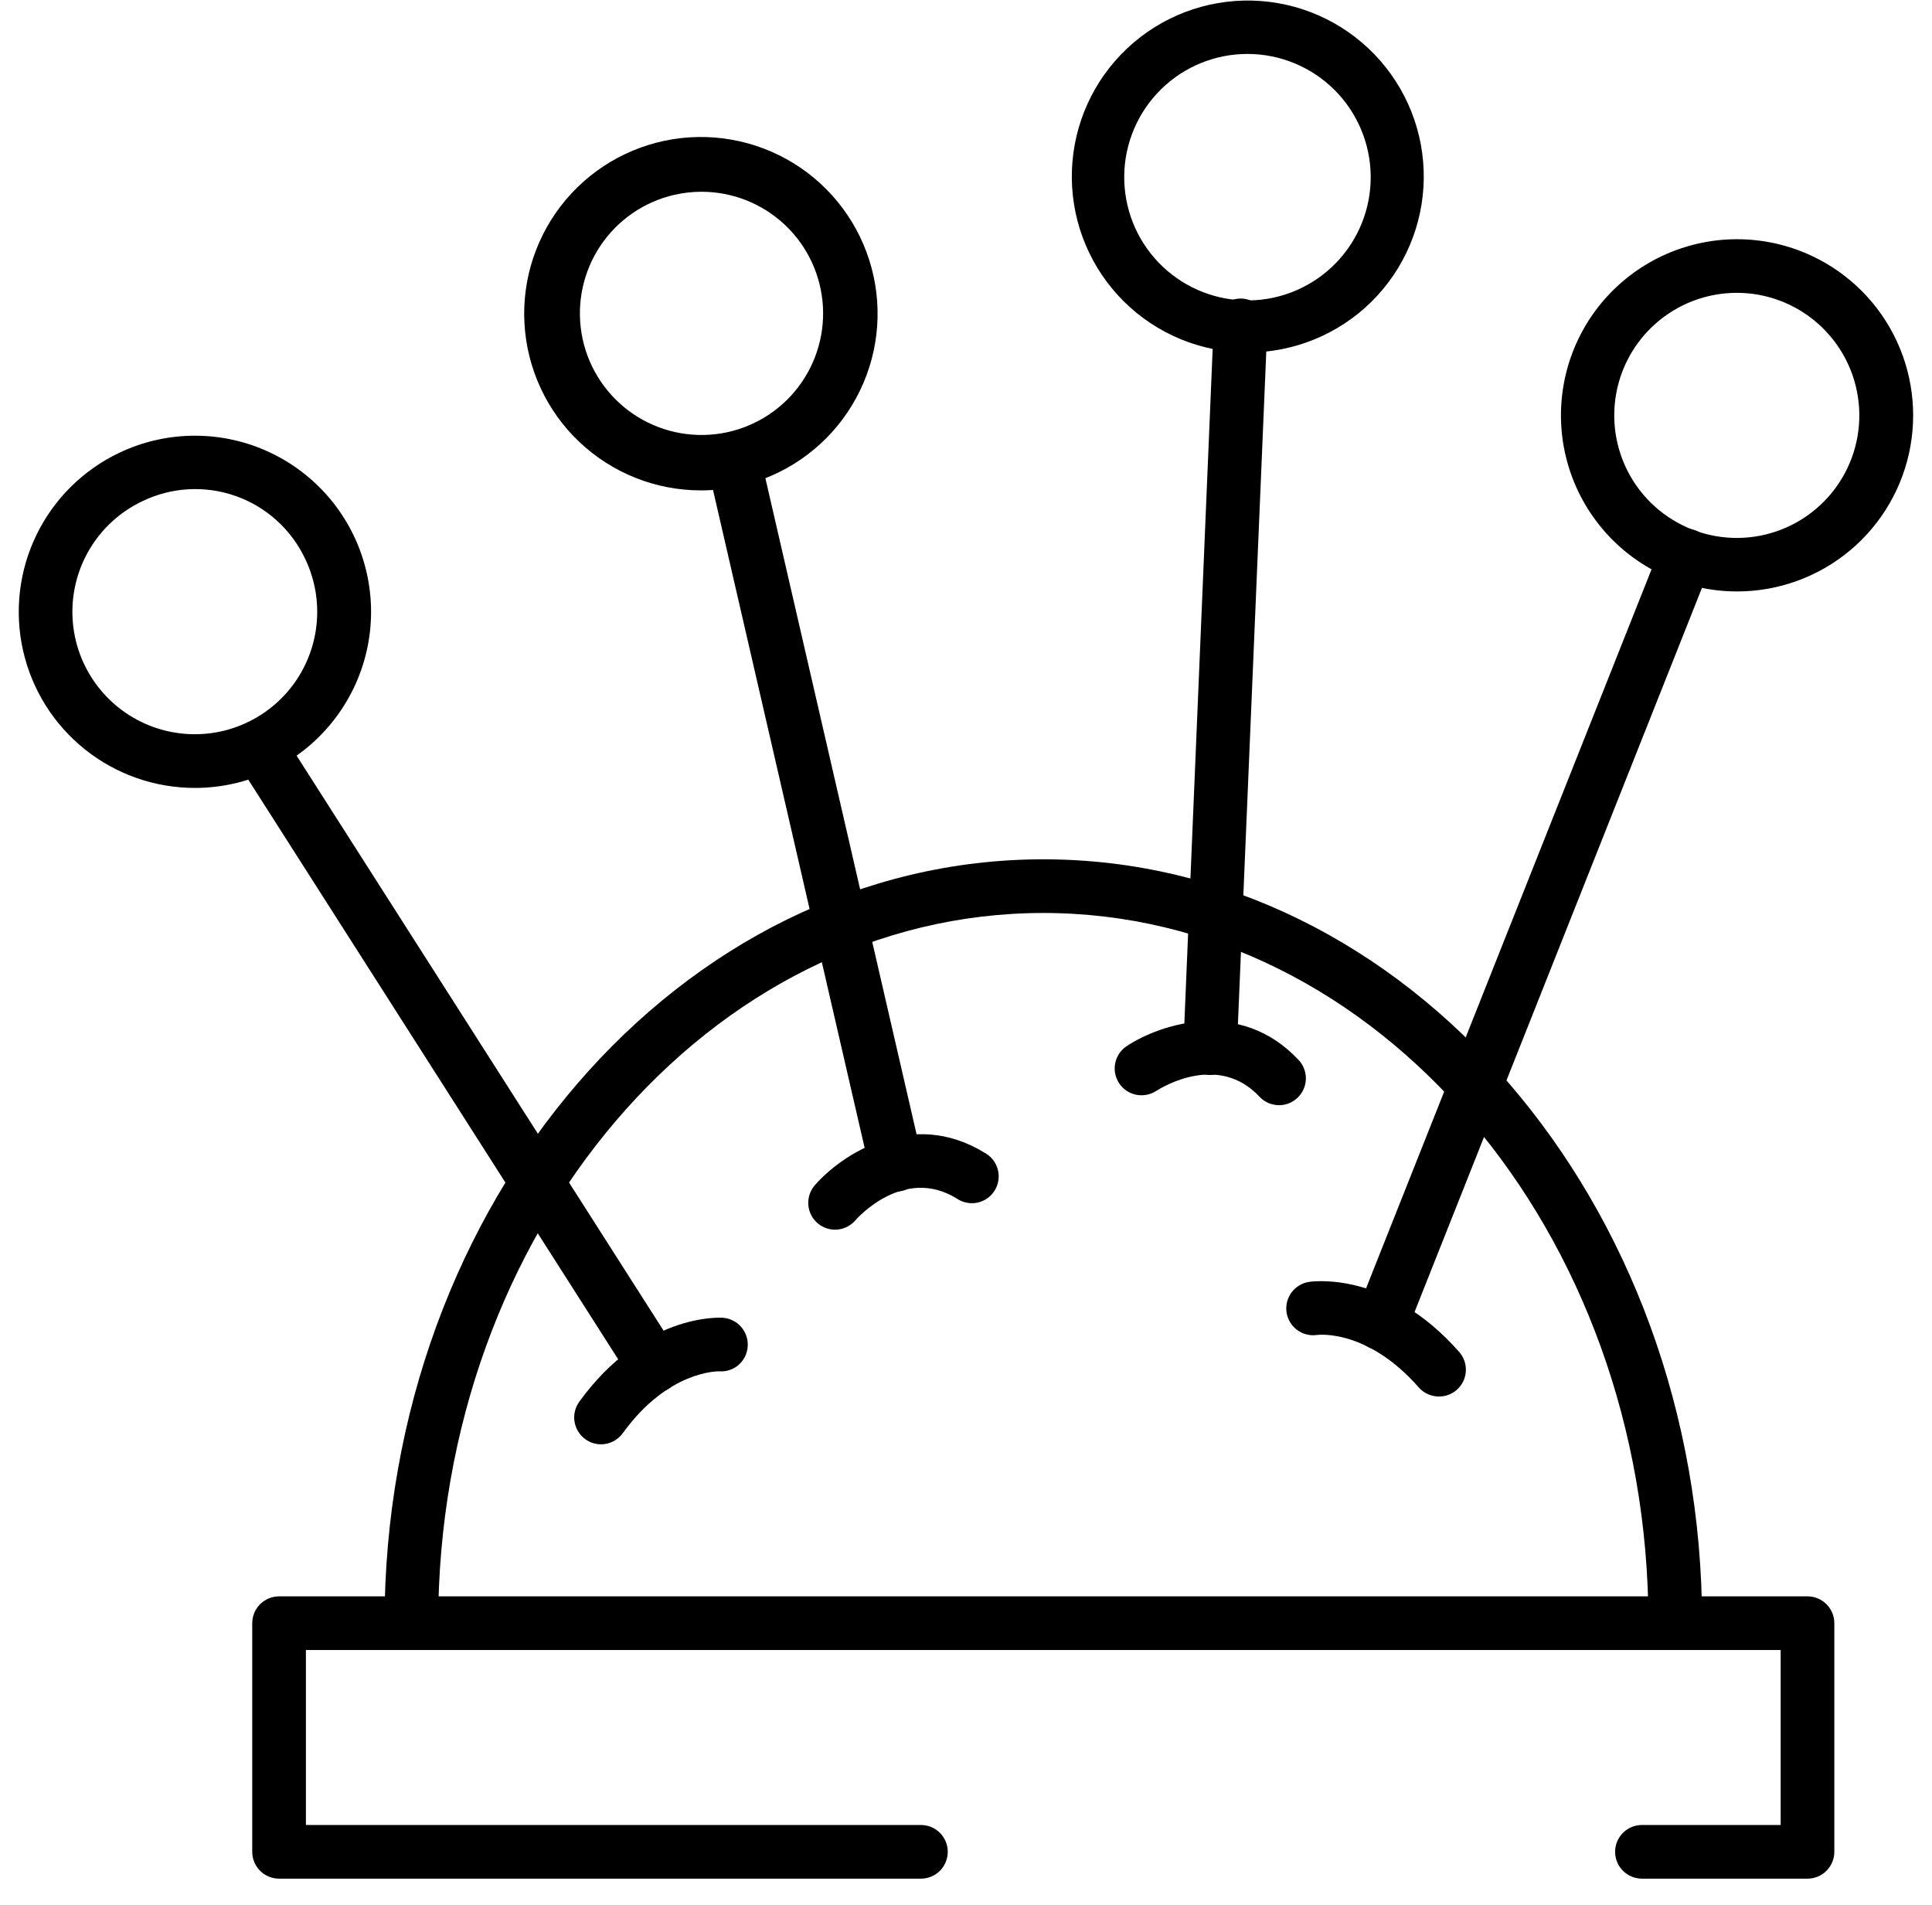 <svg xmlns="http://www.w3.org/2000/svg" width="72" height="71" viewBox="0 0 72 71" fill="none"><path d="M67.36 70.01H61.19C60.925 70.01 60.671 69.905 60.483 69.717C60.296 69.53 60.19 69.275 60.19 69.01C60.19 68.745 60.296 68.491 60.483 68.303C60.671 68.116 60.925 68.01 61.19 68.01H66.36V61.49H11.4V68.01H34.32C34.586 68.01 34.84 68.116 35.028 68.303C35.215 68.491 35.32 68.745 35.32 69.01C35.32 69.275 35.215 69.53 35.028 69.717C34.84 69.905 34.586 70.01 34.32 70.01H10.4C10.135 70.01 9.881 69.905 9.693 69.717C9.506 69.53 9.4 69.275 9.4 69.01V60.49C9.4 60.225 9.506 59.971 9.693 59.783C9.881 59.596 10.135 59.49 10.4 59.49H67.36C67.626 59.49 67.88 59.596 68.067 59.783C68.255 59.971 68.36 60.225 68.36 60.49V69.01C68.36 69.275 68.255 69.53 68.067 69.717C67.88 69.905 67.626 70.01 67.36 70.01Z" fill="black"></path><path d="M62.432 61.485C62.167 61.485 61.913 61.38 61.725 61.192C61.537 61.005 61.432 60.75 61.432 60.485C61.432 45.894 51.315 34.023 38.881 34.023C26.447 34.023 16.33 45.894 16.33 60.485C16.33 60.75 16.225 61.005 16.037 61.192C15.85 61.38 15.595 61.485 15.33 61.485C15.065 61.485 14.81 61.38 14.623 61.192C14.435 61.005 14.33 60.75 14.33 60.485C14.33 44.792 25.344 32.023 38.881 32.023C52.418 32.023 63.432 44.792 63.432 60.485C63.432 60.75 63.327 61.005 63.139 61.192C62.952 61.38 62.697 61.485 62.432 61.485Z" fill="black"></path><path d="M64.729 22.041C63.77 22.04 62.824 21.829 61.956 21.424C61.087 21.018 60.319 20.427 59.703 19.692C59.088 18.957 58.641 18.096 58.394 17.171C58.147 16.245 58.105 15.276 58.273 14.332C58.44 13.389 58.812 12.493 59.362 11.708C59.913 10.924 60.629 10.27 61.459 9.791C62.289 9.313 63.215 9.022 64.169 8.939C65.124 8.857 66.085 8.984 66.986 9.313C68.435 9.842 69.652 10.865 70.422 12.202C71.192 13.539 71.466 15.105 71.197 16.624C70.928 18.143 70.132 19.519 68.949 20.51C67.766 21.5 66.272 22.043 64.729 22.041ZM64.729 10.913C63.587 10.912 62.486 11.339 61.643 12.11C60.8 12.88 60.276 13.939 60.176 15.077C60.075 16.214 60.404 17.348 61.098 18.255C61.792 19.162 62.8 19.776 63.925 19.976C65.049 20.177 66.208 19.948 67.172 19.336C68.136 18.724 68.836 17.773 69.134 16.671C69.432 15.568 69.305 14.394 68.78 13.38C68.255 12.366 67.369 11.585 66.297 11.192C65.796 11.008 65.266 10.913 64.733 10.913H64.729Z" fill="black"></path><path d="M51.466 50.323C51.339 50.323 51.214 50.299 51.097 50.251C50.975 50.203 50.863 50.131 50.769 50.039C50.674 49.948 50.599 49.838 50.547 49.718C50.495 49.597 50.467 49.467 50.465 49.336C50.463 49.204 50.487 49.073 50.536 48.951L61.9 20.331C61.998 20.085 62.19 19.887 62.433 19.782C62.677 19.677 62.952 19.672 63.199 19.77C63.446 19.868 63.643 20.06 63.748 20.303C63.854 20.547 63.858 20.823 63.76 21.069L52.4 49.691C52.326 49.878 52.197 50.039 52.031 50.151C51.864 50.264 51.667 50.324 51.466 50.323Z" fill="black"></path><path d="M53.624 52.043C53.482 52.043 53.341 52.013 53.211 51.954C53.082 51.896 52.966 51.81 52.872 51.703C50.967 49.532 49.146 49.738 49.072 49.75C48.812 49.786 48.549 49.718 48.339 49.562C48.128 49.405 47.988 49.172 47.947 48.913C47.907 48.654 47.97 48.389 48.123 48.176C48.276 47.963 48.507 47.819 48.765 47.774C48.883 47.754 51.705 47.336 54.38 50.383C54.507 50.528 54.59 50.706 54.618 50.896C54.646 51.086 54.619 51.281 54.54 51.456C54.46 51.631 54.332 51.78 54.17 51.884C54.009 51.988 53.821 52.043 53.628 52.043H53.624Z" fill="black"></path><path d="M46.499 13.136C46.392 13.136 46.285 13.136 46.178 13.128C44.454 13.043 42.834 12.282 41.668 11.01C40.502 9.739 39.884 8.059 39.948 6.335C40.012 4.61 40.753 2.981 42.01 1.799C43.267 0.618 44.939 -0.021 46.664 0.022C48.389 0.065 50.028 0.786 51.224 2.028C52.421 3.271 53.081 4.935 53.059 6.66C53.037 8.386 52.337 10.033 51.109 11.245C49.881 12.457 48.225 13.136 46.499 13.136ZM46.499 2.01C45.291 2.007 44.13 2.481 43.269 3.328C42.407 4.176 41.914 5.329 41.897 6.537C41.88 7.745 42.339 8.912 43.176 9.783C44.013 10.655 45.159 11.162 46.367 11.194C47.575 11.227 48.747 10.781 49.629 9.955C50.511 9.129 51.032 7.989 51.079 6.782C51.126 5.574 50.695 4.397 49.88 3.505C49.065 2.613 47.931 2.078 46.724 2.016C46.647 2.012 46.572 2.01 46.499 2.01Z" fill="black"></path><path d="M45.1 40.059H45.057C44.792 40.048 44.543 39.932 44.363 39.737C44.184 39.541 44.089 39.283 44.1 39.018L45.231 12.083C45.246 11.819 45.363 11.571 45.557 11.393C45.752 11.214 46.008 11.118 46.273 11.126C46.537 11.137 46.787 11.253 46.967 11.448C47.146 11.643 47.241 11.902 47.23 12.167L46.094 39.1C46.084 39.357 45.975 39.6 45.79 39.779C45.605 39.957 45.358 40.058 45.1 40.059Z" fill="black"></path><path d="M47.665 41.186C47.528 41.186 47.393 41.157 47.267 41.103C47.142 41.048 47.029 40.968 46.935 40.868C45.404 39.231 43.312 40.51 43.077 40.662C42.856 40.802 42.588 40.85 42.331 40.795C42.075 40.74 41.85 40.587 41.706 40.368C41.562 40.149 41.509 39.882 41.56 39.624C41.611 39.367 41.761 39.14 41.977 38.992C43.246 38.15 46.221 37.176 48.396 39.503C48.529 39.645 48.618 39.823 48.651 40.016C48.684 40.208 48.661 40.405 48.583 40.584C48.505 40.763 48.377 40.915 48.214 41.022C48.051 41.129 47.86 41.186 47.665 41.186Z" fill="black"></path><path d="M26.12 18.275C24.436 18.275 22.817 17.63 21.594 16.473C20.371 15.316 19.638 13.734 19.545 12.053C19.452 10.372 20.007 8.72 21.095 7.435C22.183 6.15 23.721 5.331 25.395 5.145C27.068 4.96 28.748 5.422 30.091 6.437C31.434 7.453 32.337 8.944 32.615 10.604C32.893 12.265 32.524 13.968 31.584 15.365C30.645 16.762 29.206 17.746 27.563 18.115C27.089 18.221 26.605 18.275 26.12 18.275ZM26.142 7.146C25.805 7.146 25.47 7.184 25.142 7.258C24.012 7.514 23.023 8.193 22.378 9.155C21.734 10.117 21.482 11.29 21.674 12.432C21.867 13.574 22.49 14.599 23.415 15.297C24.34 15.994 25.497 16.311 26.648 16.182C27.799 16.053 28.857 15.488 29.605 14.603C30.352 13.719 30.733 12.581 30.668 11.425C30.603 10.268 30.098 9.18 29.257 8.385C28.415 7.589 27.3 7.146 26.142 7.146Z" fill="black"></path><path d="M33.393 44.405C33.167 44.405 32.948 44.328 32.771 44.187C32.594 44.047 32.47 43.85 32.419 43.63L26.365 17.359C26.306 17.1 26.351 16.829 26.492 16.604C26.633 16.379 26.857 16.219 27.115 16.16C27.374 16.1 27.645 16.146 27.87 16.287C28.095 16.427 28.255 16.651 28.314 16.91L34.368 43.181C34.398 43.309 34.402 43.441 34.38 43.571C34.359 43.701 34.312 43.825 34.242 43.936C34.172 44.048 34.081 44.144 33.974 44.221C33.867 44.297 33.746 44.351 33.618 44.381C33.544 44.397 33.469 44.405 33.393 44.405Z" fill="black"></path><path d="M31.122 45.825C30.93 45.825 30.742 45.77 30.58 45.666C30.419 45.562 30.29 45.414 30.211 45.239C30.131 45.064 30.104 44.87 30.132 44.68C30.16 44.49 30.242 44.312 30.368 44.167C31.368 43.021 33.977 41.29 36.692 42.958C36.812 43.023 36.918 43.111 37.002 43.218C37.087 43.325 37.149 43.448 37.184 43.579C37.22 43.711 37.228 43.848 37.208 43.983C37.188 44.118 37.142 44.247 37.07 44.363C36.999 44.479 36.904 44.58 36.793 44.658C36.681 44.736 36.555 44.791 36.421 44.818C36.288 44.846 36.15 44.846 36.017 44.818C35.883 44.791 35.757 44.736 35.645 44.658C33.681 43.452 31.945 45.395 31.876 45.478C31.783 45.587 31.667 45.674 31.537 45.734C31.407 45.794 31.265 45.825 31.122 45.825Z" fill="black"></path><path d="M7.273 29.363C5.783 29.366 4.336 28.861 3.171 27.932C2.005 27.003 1.191 25.705 0.861 24.251C0.532 22.798 0.707 21.275 1.358 19.935C2.009 18.594 3.097 17.515 4.443 16.875C5.332 16.451 6.304 16.233 7.289 16.237C8.273 16.24 9.245 16.465 10.13 16.895C11.016 17.325 11.794 17.948 12.406 18.719C13.018 19.49 13.449 20.389 13.666 21.349C13.884 22.309 13.883 23.306 13.663 24.266C13.443 25.226 13.01 26.123 12.396 26.893C11.782 27.662 11.003 28.284 10.116 28.712C9.229 29.139 8.258 29.362 7.273 29.363ZM5.299 18.681C4.484 19.069 3.803 19.689 3.341 20.464C2.879 21.239 2.657 22.134 2.704 23.035C2.75 23.936 3.063 24.803 3.602 25.526C4.141 26.25 4.883 26.797 5.733 27.099C6.583 27.401 7.504 27.444 8.379 27.223C9.253 27.001 10.043 26.526 10.647 25.856C11.252 25.186 11.643 24.352 11.774 23.459C11.904 22.566 11.767 21.654 11.379 20.84C11.125 20.296 10.766 19.807 10.321 19.404C9.877 19 9.357 18.688 8.791 18.487C8.225 18.286 7.625 18.2 7.026 18.233C6.426 18.266 5.839 18.419 5.299 18.681Z" fill="black"></path><path d="M24.386 51.908C24.218 51.908 24.052 51.866 23.905 51.785C23.757 51.705 23.632 51.588 23.542 51.446L8.809 28.359C8.675 28.136 8.633 27.869 8.693 27.616C8.752 27.362 8.908 27.142 9.128 27.001C9.347 26.861 9.613 26.812 9.868 26.865C10.123 26.918 10.348 27.068 10.494 27.283L25.228 50.37C25.324 50.521 25.378 50.696 25.384 50.875C25.39 51.054 25.348 51.231 25.262 51.388C25.176 51.546 25.049 51.677 24.895 51.768C24.741 51.86 24.565 51.908 24.386 51.908Z" fill="black"></path><path d="M22.4 53.824C22.189 53.825 21.984 53.758 21.815 53.634C21.708 53.557 21.617 53.46 21.548 53.348C21.478 53.236 21.432 53.111 21.411 52.981C21.39 52.851 21.395 52.718 21.426 52.59C21.456 52.461 21.512 52.341 21.59 52.234C23.966 48.952 26.813 49.098 26.935 49.108C27.199 49.126 27.446 49.248 27.62 49.448C27.794 49.648 27.883 49.908 27.865 50.173C27.857 50.303 27.824 50.431 27.767 50.549C27.71 50.666 27.631 50.772 27.533 50.858C27.435 50.945 27.321 51.011 27.197 51.053C27.074 51.095 26.943 51.113 26.813 51.104C26.727 51.104 24.89 51.085 23.213 53.404C23.12 53.534 22.998 53.639 22.857 53.712C22.716 53.785 22.559 53.824 22.4 53.824Z" fill="black"></path></svg>